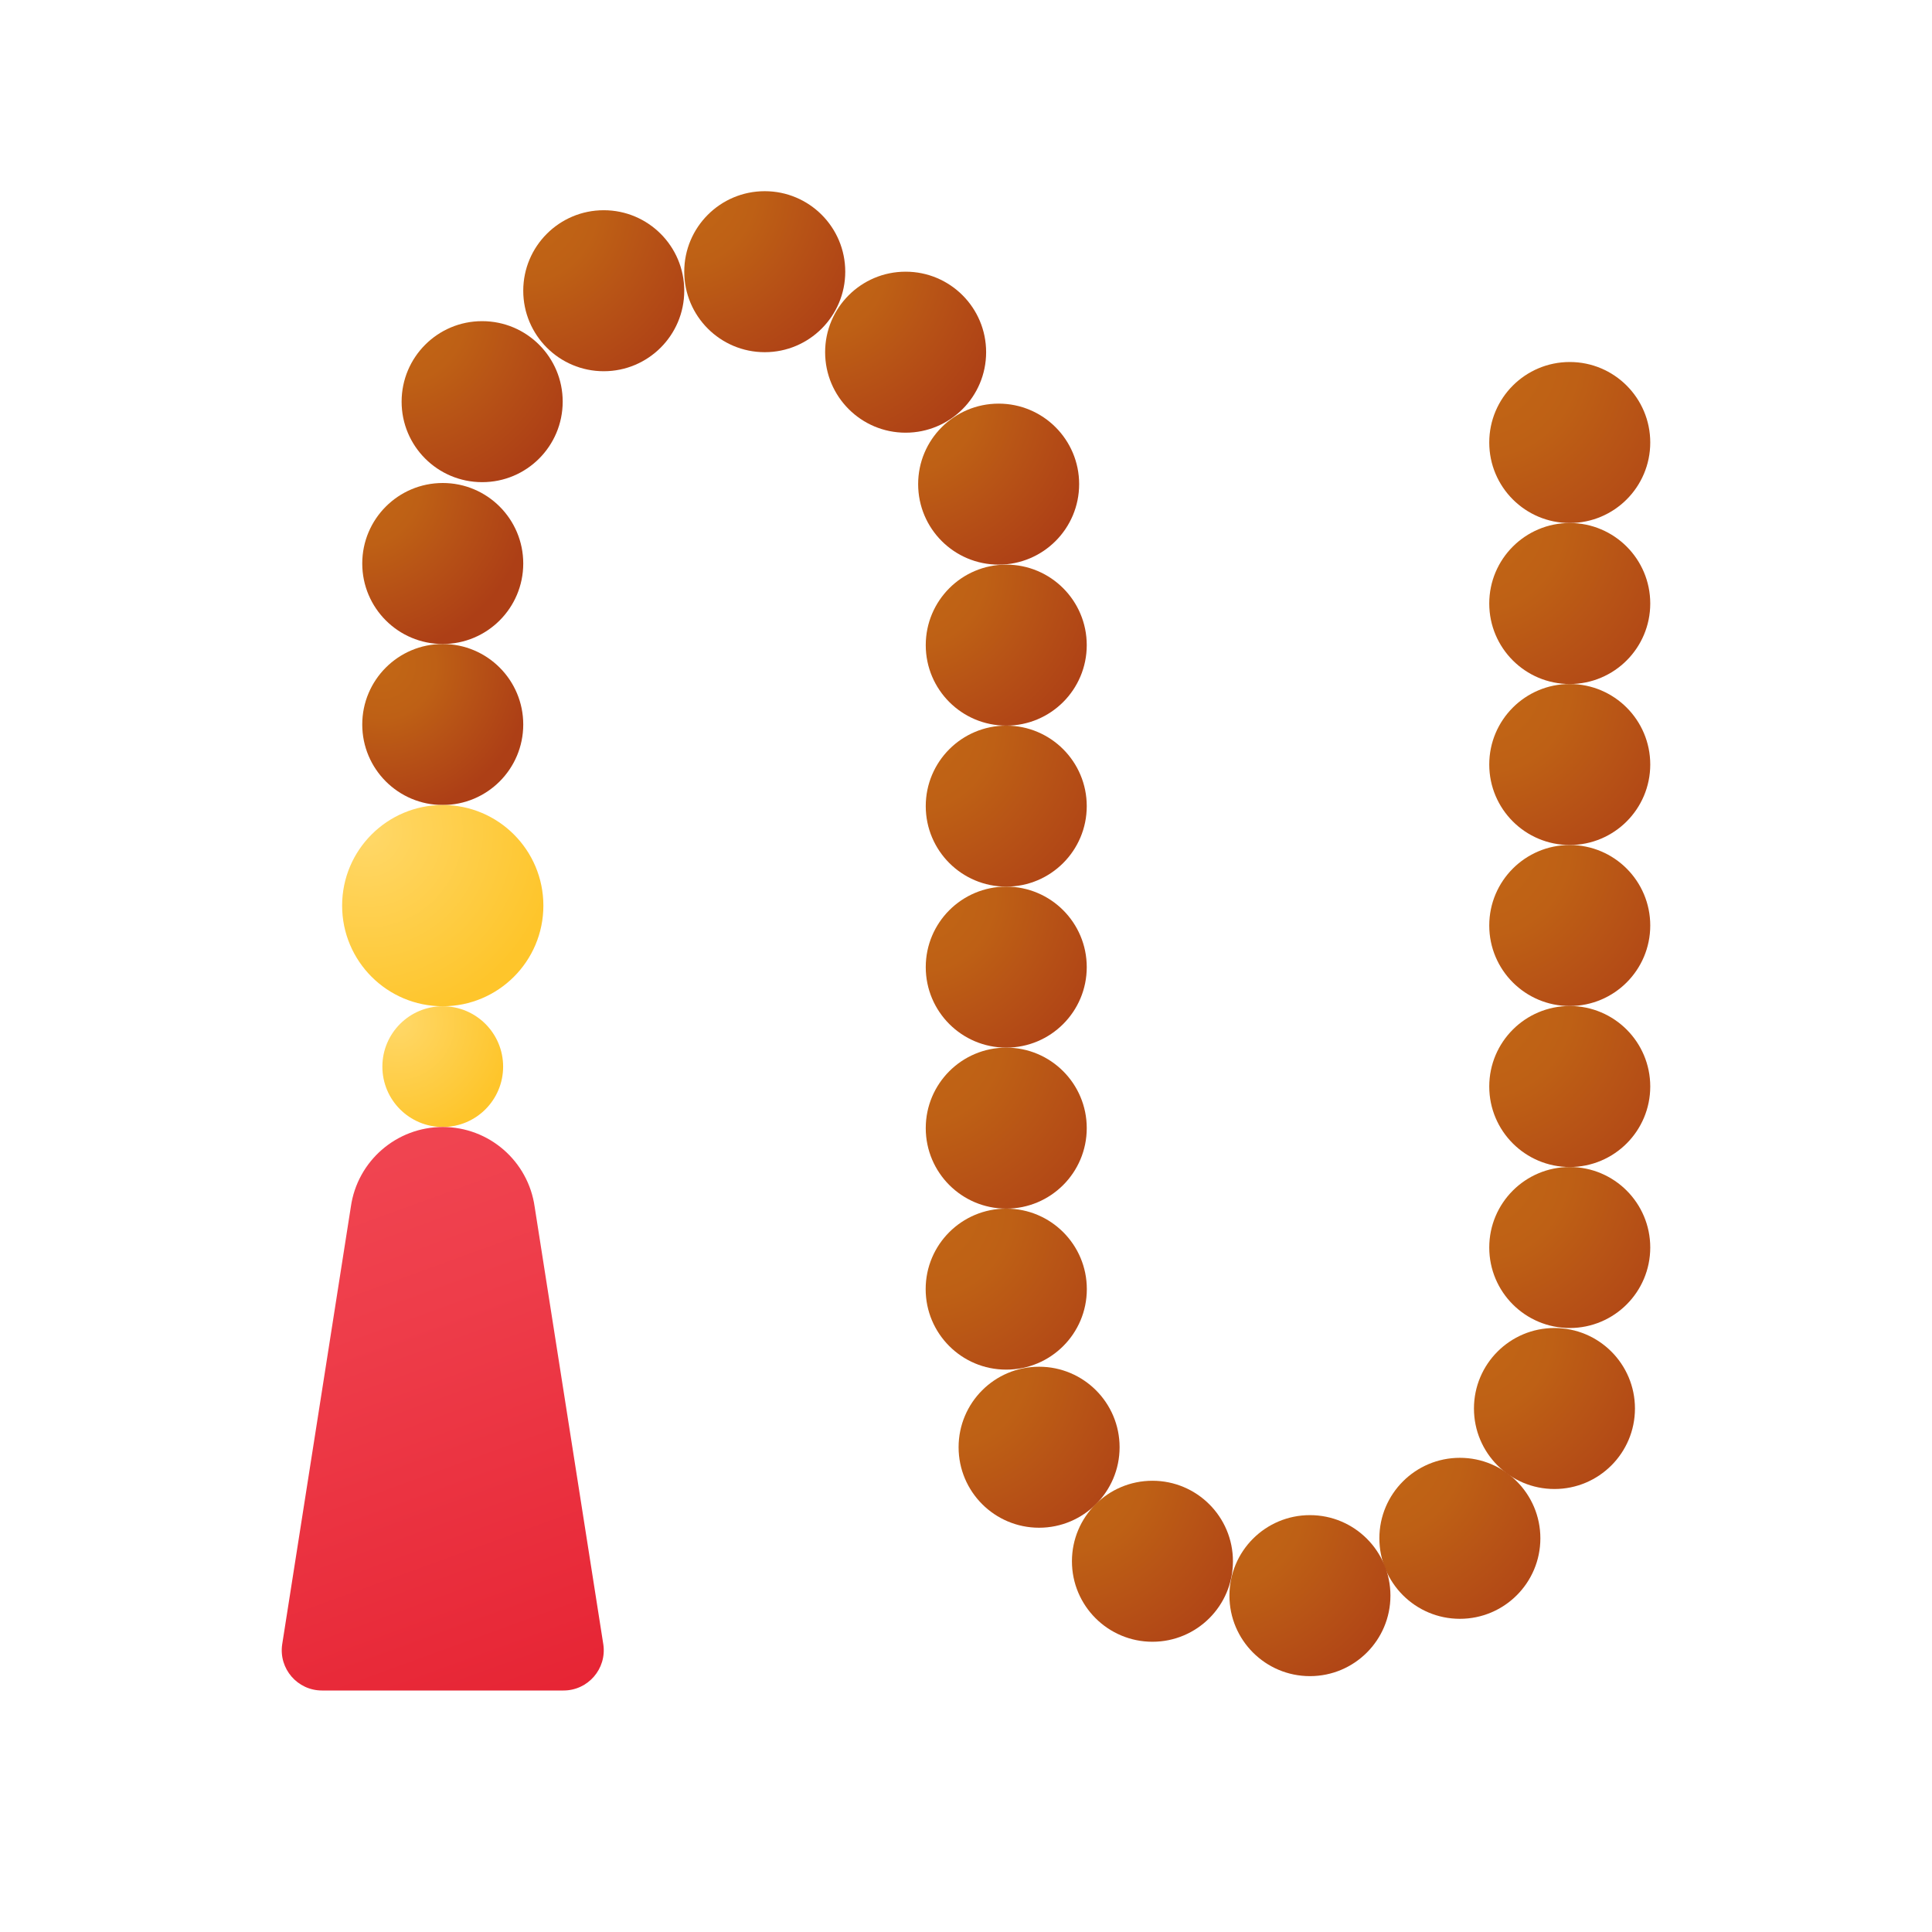 <svg xmlns="http://www.w3.org/2000/svg"  viewBox="0 0 48 48" width="48px" height="48px"><radialGradient id="jBC_WA698QddFS7CUNJnDa" cx="9.489" cy="16.527" r="3.818" gradientUnits="userSpaceOnUse"><stop offset="0" stop-color="#c26715"/><stop offset=".346" stop-color="#be6015"/><stop offset=".686" stop-color="#b54e16"/><stop offset=".979" stop-color="#ad3f16"/></radialGradient><circle cx="11" cy="18" r="2" fill="url(#jBC_WA698QddFS7CUNJnDa)"/><radialGradient id="jBC_WA698QddFS7CUNJnDb" cx="9.111" cy="20.659" r="4.772" gradientUnits="userSpaceOnUse"><stop offset="0" stop-color="#ffd869"/><stop offset="1" stop-color="#fec52b"/></radialGradient><circle cx="11" cy="22.5" r="2.5" fill="url(#jBC_WA698QddFS7CUNJnDb)"/><radialGradient id="jBC_WA698QddFS7CUNJnDc" cx="9.867" cy="25.395" r="2.864" gradientUnits="userSpaceOnUse"><stop offset="0" stop-color="#ffd869"/><stop offset="1" stop-color="#fec52b"/></radialGradient><circle cx="11" cy="26.5" r="1.5" fill="url(#jBC_WA698QddFS7CUNJnDc)"/><radialGradient id="jBC_WA698QddFS7CUNJnDd" cx="9.832" cy="7.772" r="5.044" gradientUnits="userSpaceOnUse"><stop offset="0" stop-color="#c26715"/><stop offset=".346" stop-color="#be6015"/><stop offset=".686" stop-color="#b54e16"/><stop offset=".979" stop-color="#ad3f16"/></radialGradient><path fill="url(#jBC_WA698QddFS7CUNJnDd)" d="M11.979,7.979c-1.105-0.001-2,0.894-2.001,1.999c-0.001,1.105,0.894,2,1.999,2.001	c0.001,0,0.001,0,0.002,0c1.105,0.001,2-0.894,2.001-1.999c0.001-1.105-0.894-2-1.999-2.001C11.981,7.979,11.98,7.979,11.979,7.979z"/><radialGradient id="jBC_WA698QddFS7CUNJnDe" cx="16.924" cy="4.739" r="5.332" gradientUnits="userSpaceOnUse"><stop offset="0" stop-color="#c26715"/><stop offset=".346" stop-color="#be6015"/><stop offset=".686" stop-color="#b54e16"/><stop offset=".979" stop-color="#ad3f16"/></radialGradient><circle cx="19" cy="6.75" r="2" fill="url(#jBC_WA698QddFS7CUNJnDe)"/><radialGradient id="jBC_WA698QddFS7CUNJnDf" cx="20.201" cy="6.5" r="5.332" gradientUnits="userSpaceOnUse"><stop offset="0" stop-color="#c26715"/><stop offset=".346" stop-color="#be6015"/><stop offset=".686" stop-color="#b54e16"/><stop offset=".979" stop-color="#ad3f16"/></radialGradient><path fill="url(#jBC_WA698QddFS7CUNJnDf)" d="M22.5,6.75c-1.105,0-2,0.895-2,2s0.895,2,2,2s2-0.895,2-2S23.605,6.75,22.5,6.75z"/><radialGradient id="jBC_WA698QddFS7CUNJnDg" cx="22.5" cy="9.924" r="5.189" gradientUnits="userSpaceOnUse"><stop offset="0" stop-color="#c26715"/><stop offset=".346" stop-color="#be6015"/><stop offset=".686" stop-color="#b54e16"/><stop offset=".979" stop-color="#ad3f16"/></radialGradient><circle cx="24.811" cy="12.028" r="2" fill="url(#jBC_WA698QddFS7CUNJnDg)"/><radialGradient id="jBC_WA698QddFS7CUNJnDh" cx="22.696" cy="25.723" r="6.449" gradientUnits="userSpaceOnUse"><stop offset="0" stop-color="#c26715"/><stop offset=".346" stop-color="#be6015"/><stop offset=".686" stop-color="#b54e16"/><stop offset=".979" stop-color="#ad3f16"/></radialGradient><circle cx="25" cy="28.028" r="2" fill="url(#jBC_WA698QddFS7CUNJnDh)"/><radialGradient id="jBC_WA698QddFS7CUNJnDi" cx="22.647" cy="18.044" r="5.987" gradientUnits="userSpaceOnUse"><stop offset="0" stop-color="#c26715"/><stop offset=".346" stop-color="#be6015"/><stop offset=".686" stop-color="#b54e16"/><stop offset=".979" stop-color="#ad3f16"/></radialGradient><circle cx="25" cy="20.028" r="2" fill="url(#jBC_WA698QddFS7CUNJnDi)"/><radialGradient id="jBC_WA698QddFS7CUNJnDj" cx="22.94" cy="30.027" r="6.316" gradientUnits="userSpaceOnUse"><stop offset="0" stop-color="#c26715"/><stop offset=".346" stop-color="#be6015"/><stop offset=".686" stop-color="#b54e16"/><stop offset=".979" stop-color="#ad3f16"/></radialGradient><path fill="url(#jBC_WA698QddFS7CUNJnDj)" d="M25,30.028c-1.105-0.001-2.001,0.893-2.002,1.998c-0.001,1.105,0.893,2.001,1.998,2.002	c0.001,0,0.003,0,0.004,0c1.105,0.001,2.001-0.893,2.002-1.998c0.001-1.105-0.893-2.001-1.998-2.002	C25.003,30.028,25.001,30.028,25,30.028z"/><radialGradient id="jBC_WA698QddFS7CUNJnDk" cx="23.429" cy="33.842" r="6.16" gradientUnits="userSpaceOnUse"><stop offset="0" stop-color="#c26715"/><stop offset=".346" stop-color="#be6015"/><stop offset=".686" stop-color="#b54e16"/><stop offset=".979" stop-color="#ad3f16"/></radialGradient><circle cx="25.816" cy="35.956" r="2" fill="url(#jBC_WA698QddFS7CUNJnDk)"/><radialGradient id="jBC_WA698QddFS7CUNJnDl" cx="34.141" cy="35.995" r="6.326" gradientUnits="userSpaceOnUse"><stop offset="0" stop-color="#c26715"/><stop offset=".346" stop-color="#be6015"/><stop offset=".686" stop-color="#b54e16"/><stop offset=".979" stop-color="#ad3f16"/></radialGradient><circle cx="36.27" cy="38.219" r="2" fill="url(#jBC_WA698QddFS7CUNJnDl)"/><radialGradient id="jBC_WA698QddFS7CUNJnDm" cx="36.734" cy="29.049" r="6.449" gradientUnits="userSpaceOnUse"><stop offset="0" stop-color="#c26715"/><stop offset=".346" stop-color="#be6015"/><stop offset=".686" stop-color="#b54e16"/><stop offset=".979" stop-color="#ad3f16"/></radialGradient><circle cx="39" cy="30.994" r="2" fill="url(#jBC_WA698QddFS7CUNJnDm)"/><radialGradient id="jBC_WA698QddFS7CUNJnDn" cx="36.734" cy="24.94" r="6.705" gradientUnits="userSpaceOnUse"><stop offset="0" stop-color="#c26715"/><stop offset=".346" stop-color="#be6015"/><stop offset=".686" stop-color="#b54e16"/><stop offset=".979" stop-color="#ad3f16"/></radialGradient><circle cx="39" cy="26.994" r="2" fill="url(#jBC_WA698QddFS7CUNJnDn)"/><radialGradient id="jBC_WA698QddFS7CUNJnDo" cx="36.783" cy="21.027" r="6.42" gradientUnits="userSpaceOnUse"><stop offset="0" stop-color="#c26715"/><stop offset=".346" stop-color="#be6015"/><stop offset=".686" stop-color="#b54e16"/><stop offset=".979" stop-color="#ad3f16"/></radialGradient><circle cx="39" cy="22.994" r="2" fill="url(#jBC_WA698QddFS7CUNJnDo)"/><radialGradient id="jBC_WA698QddFS7CUNJnDp" cx="36.929" cy="17.065" r="6.068" gradientUnits="userSpaceOnUse"><stop offset="0" stop-color="#c26715"/><stop offset=".346" stop-color="#be6015"/><stop offset=".686" stop-color="#b54e16"/><stop offset=".979" stop-color="#ad3f16"/></radialGradient><circle cx="39" cy="18.994" r="2" fill="url(#jBC_WA698QddFS7CUNJnDp)"/><radialGradient id="jBC_WA698QddFS7CUNJnDq" cx="36.587" cy="12.908" r="6.613" gradientUnits="userSpaceOnUse"><stop offset="0" stop-color="#c26715"/><stop offset=".346" stop-color="#be6015"/><stop offset=".686" stop-color="#b54e16"/><stop offset=".979" stop-color="#ad3f16"/></radialGradient><circle cx="39" cy="14.994" r="2" fill="url(#jBC_WA698QddFS7CUNJnDq)"/><radialGradient id="jBC_WA698QddFS7CUNJnDr" cx="36.831" cy="8.946" r="6.862" gradientUnits="userSpaceOnUse"><stop offset="0" stop-color="#c26715"/><stop offset=".346" stop-color="#be6015"/><stop offset=".686" stop-color="#b54e16"/><stop offset=".979" stop-color="#ad3f16"/></radialGradient><circle cx="39" cy="10.994" r="2" fill="url(#jBC_WA698QddFS7CUNJnDr)"/><radialGradient id="jBC_WA698QddFS7CUNJnDs" cx="30.326" cy="37.364" r="5.947" gradientUnits="userSpaceOnUse"><stop offset="0" stop-color="#c26715"/><stop offset=".346" stop-color="#be6015"/><stop offset=".686" stop-color="#b54e16"/><stop offset=".979" stop-color="#ad3f16"/></radialGradient><path fill="url(#jBC_WA698QddFS7CUNJnDs)" d="M32.545,37.643c-1.105,0-2,0.895-2,2s0.895,2,2,2s2-0.895,2-2S33.65,37.643,32.545,37.643z"/><radialGradient id="jBC_WA698QddFS7CUNJnDt" cx="8.902" cy="12.027" r="4.451" gradientUnits="userSpaceOnUse"><stop offset="0" stop-color="#c26715"/><stop offset=".346" stop-color="#be6015"/><stop offset=".686" stop-color="#b54e16"/><stop offset=".979" stop-color="#ad3f16"/></radialGradient><circle cx="11" cy="14" r="2" fill="url(#jBC_WA698QddFS7CUNJnDt)"/><radialGradient id="jBC_WA698QddFS7CUNJnDu" cx="12.962" cy="5.13" r="5.403" gradientUnits="userSpaceOnUse"><stop offset="0" stop-color="#c26715"/><stop offset=".346" stop-color="#be6015"/><stop offset=".686" stop-color="#b54e16"/><stop offset=".979" stop-color="#ad3f16"/></radialGradient><circle cx="15" cy="7.223" r="2" fill="url(#jBC_WA698QddFS7CUNJnDu)"/><radialGradient id="jBC_WA698QddFS7CUNJnDv" cx="22.647" cy="14.179" r="5.35" gradientUnits="userSpaceOnUse"><stop offset="0" stop-color="#c26715"/><stop offset=".346" stop-color="#be6015"/><stop offset=".686" stop-color="#b54e16"/><stop offset=".979" stop-color="#ad3f16"/></radialGradient><circle cx="25" cy="16.028" r="2" fill="url(#jBC_WA698QddFS7CUNJnDv)"/><radialGradient id="jBC_WA698QddFS7CUNJnDw" cx="36.44" cy="33.06" r="6.173" gradientUnits="userSpaceOnUse"><stop offset="0" stop-color="#c26715"/><stop offset=".346" stop-color="#be6015"/><stop offset=".686" stop-color="#b54e16"/><stop offset=".979" stop-color="#ad3f16"/></radialGradient><circle cx="38.62" cy="34.994" r="2" fill="url(#jBC_WA698QddFS7CUNJnDw)"/><radialGradient id="jBC_WA698QddFS7CUNJnDx" cx="26.413" cy="36.484" r="6.032" gradientUnits="userSpaceOnUse"><stop offset="0" stop-color="#c26715"/><stop offset=".346" stop-color="#be6015"/><stop offset=".686" stop-color="#b54e16"/><stop offset=".979" stop-color="#ad3f16"/></radialGradient><circle cx="28.632" cy="38.789" r="2" fill="url(#jBC_WA698QddFS7CUNJnDx)"/><radialGradient id="jBC_WA698QddFS7CUNJnDy" cx="22.794" cy="22.201" r="5.58" gradientUnits="userSpaceOnUse"><stop offset="0" stop-color="#c26715"/><stop offset=".346" stop-color="#be6015"/><stop offset=".686" stop-color="#b54e16"/><stop offset=".979" stop-color="#ad3f16"/></radialGradient><circle cx="25" cy="24.028" r="2" fill="url(#jBC_WA698QddFS7CUNJnDy)"/><linearGradient id="jBC_WA698QddFS7CUNJnDz" x1="5.873" x2="13.372" y1="23.779" y2="44.383" gradientUnits="userSpaceOnUse"><stop offset="0" stop-color="#f44f5a"/><stop offset=".443" stop-color="#ee3d4a"/><stop offset="1" stop-color="#e52030"/></linearGradient><path fill="url(#jBC_WA698QddFS7CUNJnDz)" d="M11,28L11,28c-1.148,0-2.121,0.844-2.283,1.98L7.01,40.859C6.924,41.461,7.391,42,8,42h6	c0.609,0,1.076-0.539,0.99-1.141L13.283,29.98C13.121,28.844,12.148,28,11,28z"/></svg>